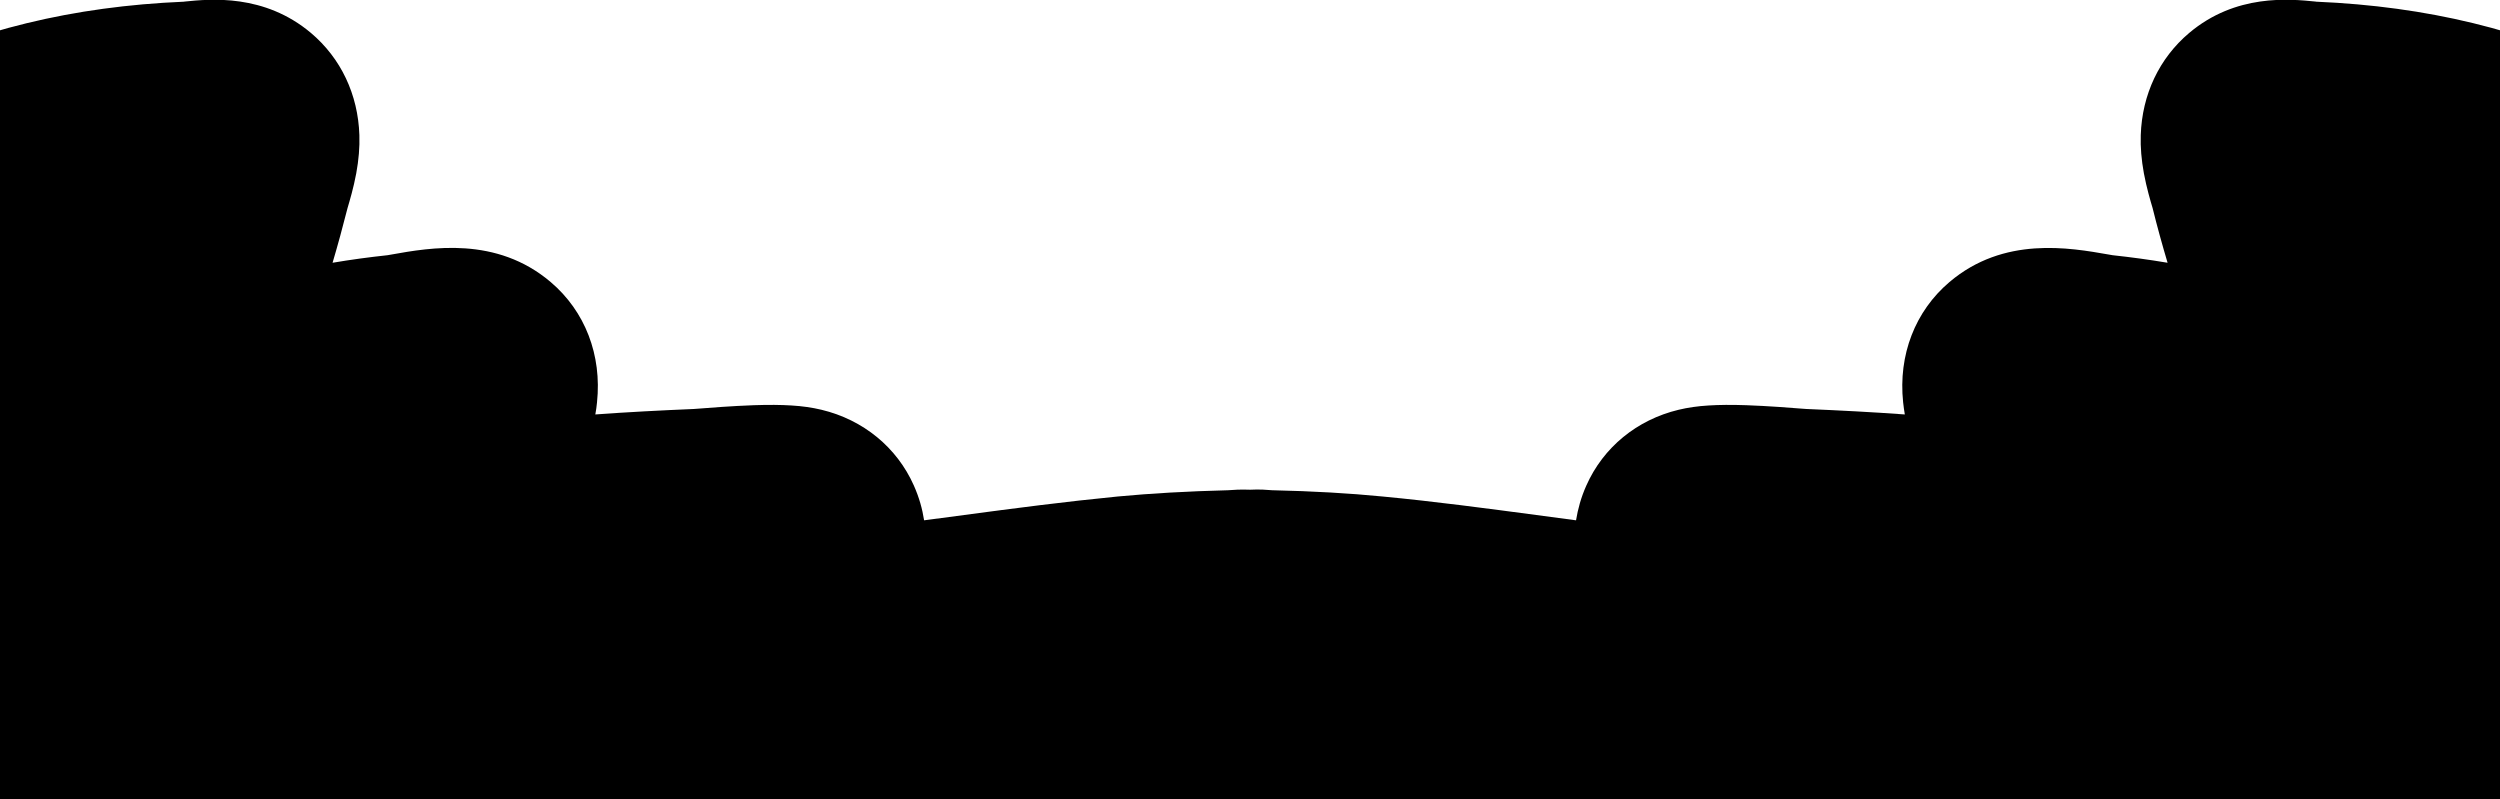 <?xml version="1.0" encoding="UTF-8"?> <!-- Generator: Adobe Illustrator 24.0.1, SVG Export Plug-In . SVG Version: 6.00 Build 0) --> <svg xmlns="http://www.w3.org/2000/svg" xmlns:xlink="http://www.w3.org/1999/xlink" id="Layer_1" x="0px" y="0px" viewBox="0 0 1920 614" style="enable-background:new 0 0 1920 614;" xml:space="preserve"> <path d="M2071.7,168c0.1-2.4,0.1-4.9,0-7.3c-1.1-45.9-25-84.7-63.7-103.7c-69.1-33.9-144.1-52.1-229.1-55.7c-0.2,0-0.4,0-0.6-0.1 c-19.9-2-61.2-6.1-97,24.1c-23,19.4-36.2,47.3-37.2,78.5c-0.3,9.3,0.5,18.9,2.4,29.3c2.1,11.3,5.1,21.3,6.7,26.7 c3.5,14.2,7.4,28.2,11.5,42c-14.2-2.4-28.3-4.3-42.2-5.8c-0.8-0.1-1.8-0.3-2.9-0.5c-30.2-5.3-80.7-14.3-122.4,21.1 c-26.4,22.4-39.4,56-35.6,92.3c0.3,3.1,0.8,6.2,1.3,9.4c-24.6-1.8-49.7-3.1-75.6-4.2c-0.7-0.1-1.6-0.1-2.8-0.2 c-8.6-0.7-26.6-2.1-43.3-2.7c-11.5-0.4-20.9-0.3-28.9,0.2c-8.4,0.5-16,1.6-23.1,3.3c-32.1,7.7-57.9,28.9-70.9,58.2 c-4.1,9.2-6.5,18.1-7.9,26.7c-10.2-1.3-20.4-2.7-30.8-4.1c-38.3-5.1-77.9-10.4-117.9-14.2c-25.6-2.5-53.3-4.1-84.7-4.8 c-3.7-0.3-9.6-0.8-16.9-0.4c-7.3-0.3-13.2,0.1-16.9,0.4c-31.4,0.8-59.1,2.4-84.7,4.8c-40,3.9-79.6,9.1-117.9,14.2 c-10.4,1.4-20.7,2.7-30.9,4.1c-1.3-8.6-3.8-17.6-7.9-26.8c-13-29.2-38.8-50.4-70.9-58.1c-7.1-1.7-14.7-2.8-23.1-3.3 c-8-0.5-17.5-0.6-28.9-0.2c-16.6,0.6-34.6,2-43.3,2.7c-1.1,0.1-2,0.2-2.8,0.2c-25.9,1.1-51,2.4-75.6,4.2c0.6-3.2,1-6.2,1.3-9.3 c3.8-36.3-9.1-69.9-35.6-92.4c-41.7-35.4-92.2-26.5-122.4-21.1c-1.1,0.2-2,0.4-2.9,0.5c-14,1.5-28.1,3.4-42.2,5.8 c4.1-13.8,7.9-27.8,11.5-42c1.6-5.4,4.6-15.4,6.7-26.7c1.9-10.4,2.7-20,2.4-29.3c-1-31.2-14.2-59.1-37.2-78.5 c-35.9-30.2-77.2-26.1-97-24.1c-0.2,0-0.4,0-0.6,0.1C56.1,4.9-18.8,23.1-88,57c-38.8,19-62.6,57.8-63.7,103.7 c-0.1,2.4-0.1,4.8,0,7.3l0,245.4V614h2223.5V413.4L2071.7,168z"></path> </svg> 